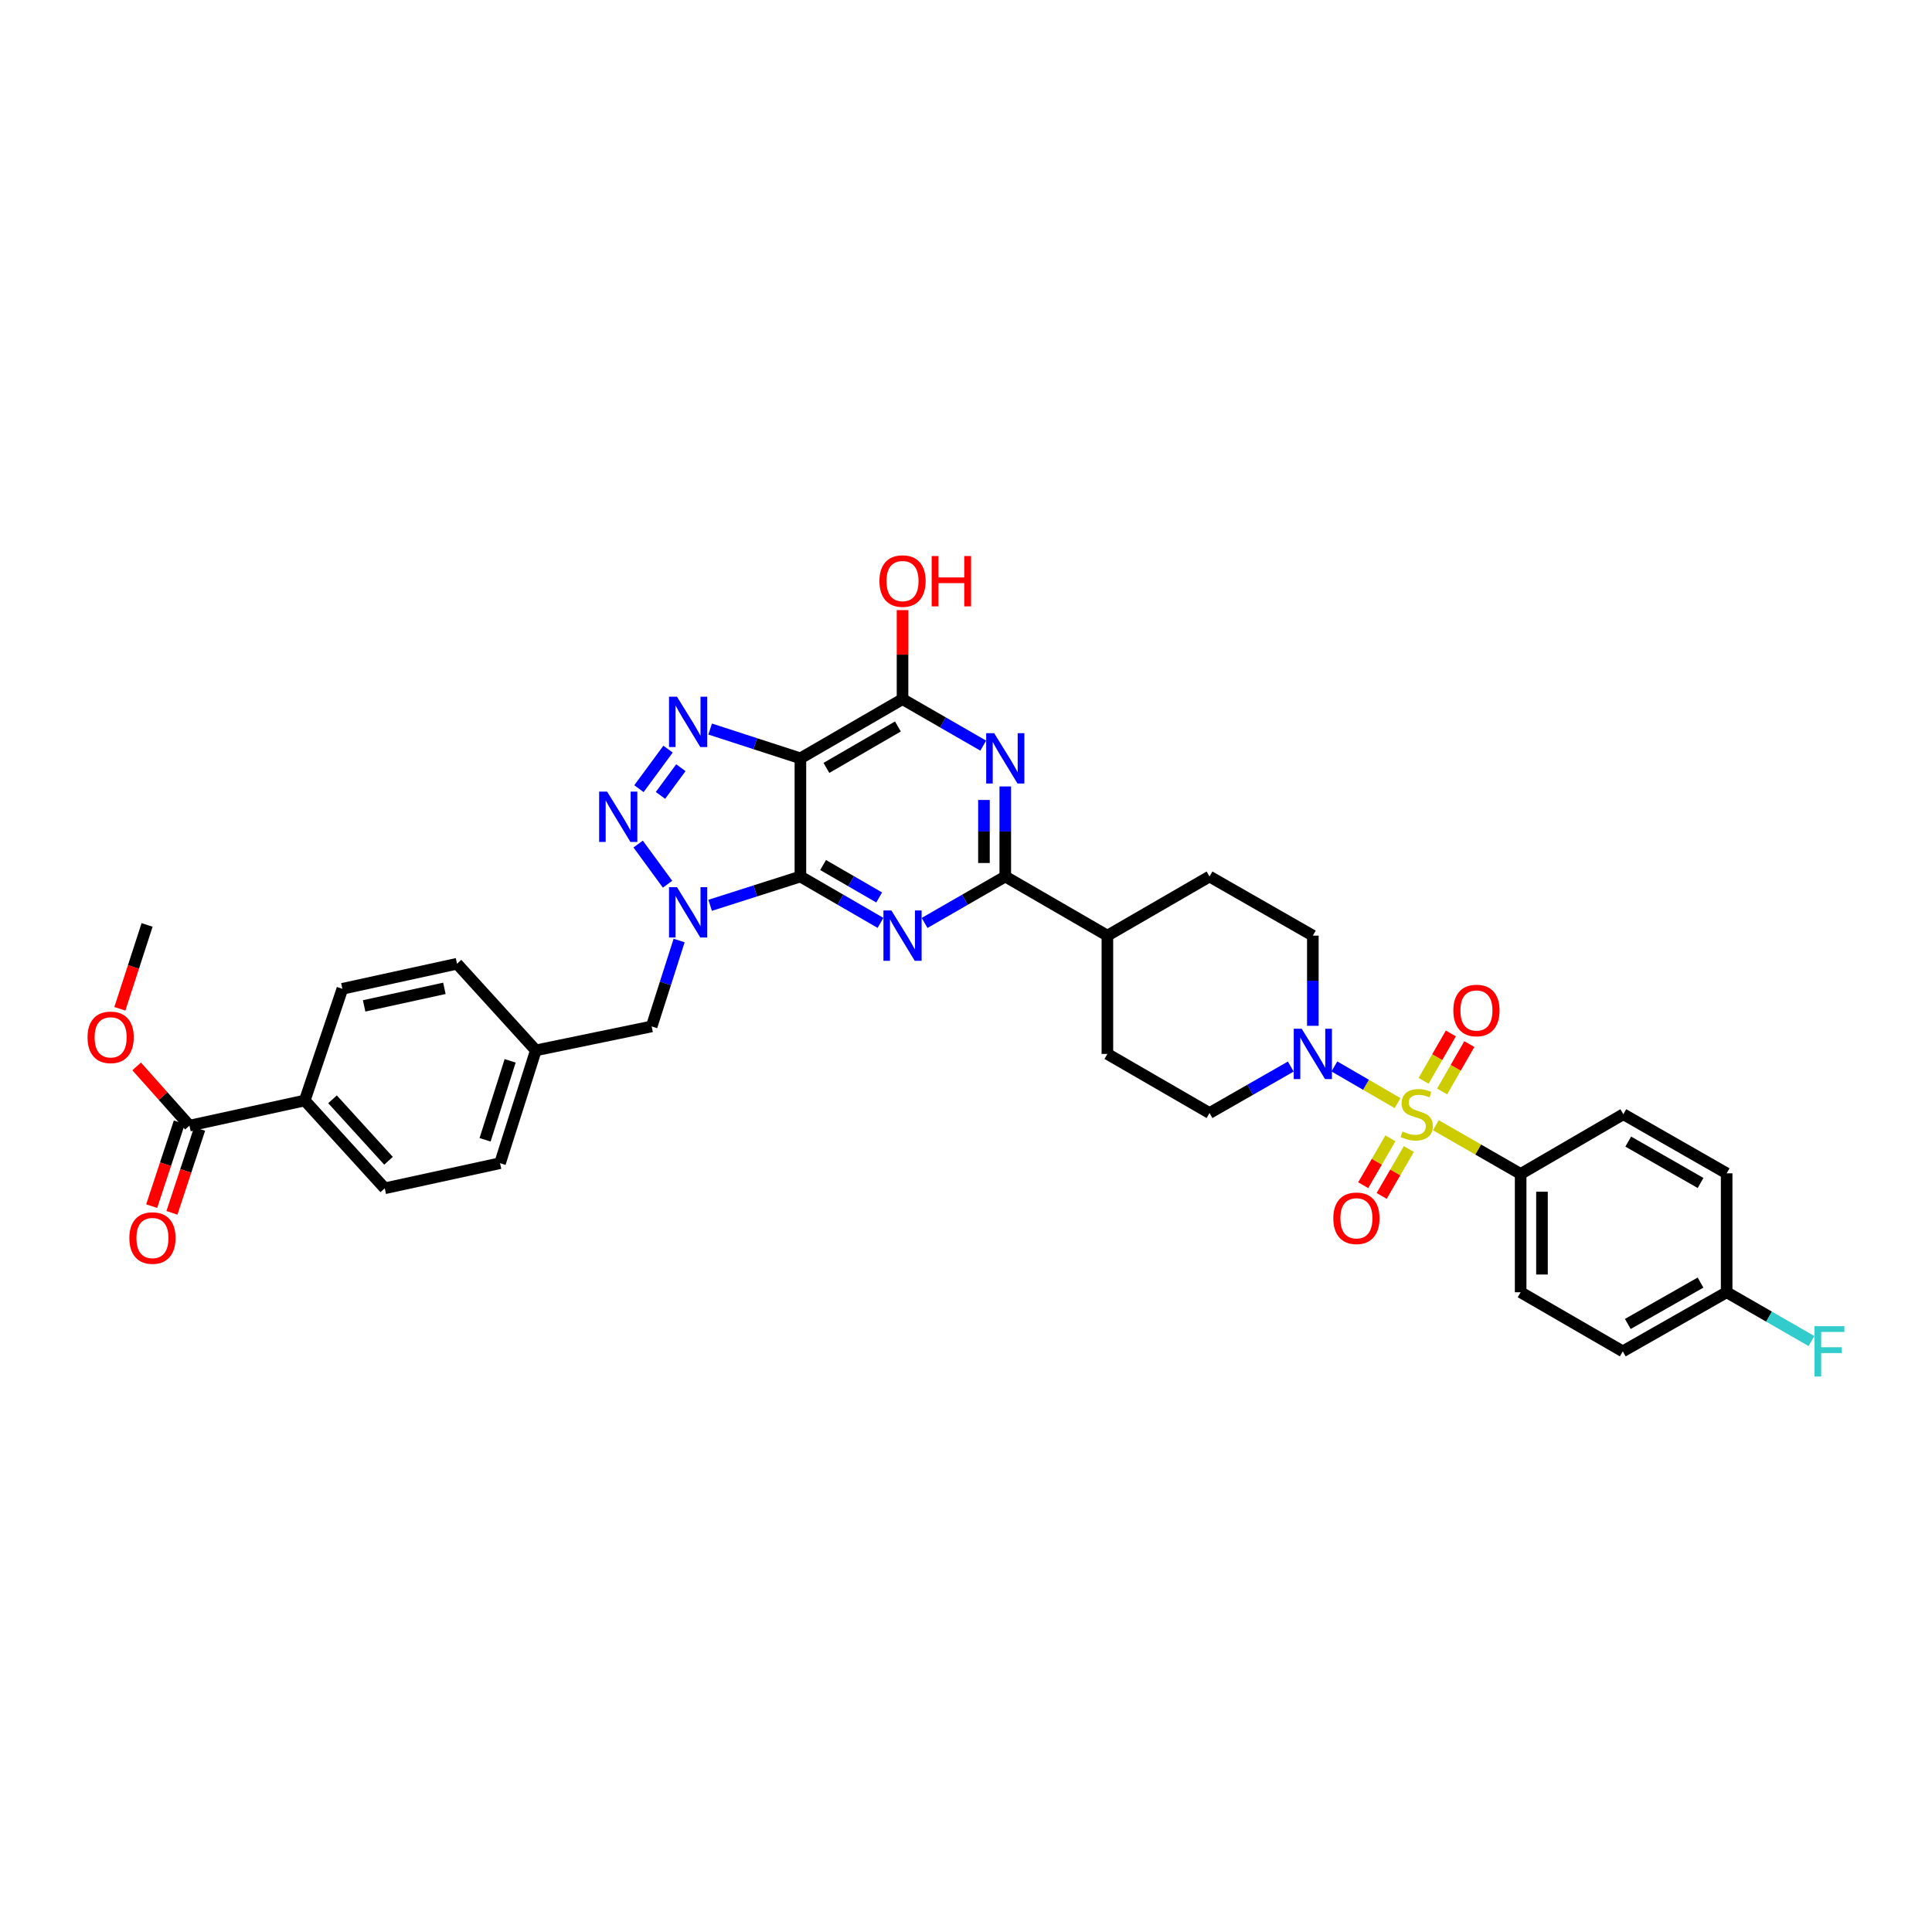 <?xml version='1.0' encoding='iso-8859-1'?>
<svg version='1.1' baseProfile='full'
              xmlns='http://www.w3.org/2000/svg'
                      xmlns:rdkit='http://www.rdkit.org/xml'
                      xmlns:xlink='http://www.w3.org/1999/xlink'
                  xml:space='preserve'
width='1000px' height='1000px' viewBox='0 0 1000 1000'>
<!-- END OF HEADER -->
<rect style='opacity:1.0;fill:#FFFFFF;stroke:none' width='1000' height='1000' x='0' y='0'> </rect>
<path class='bond-1' d='M 414.286,453.685 L 390.929,461.138' style='fill:none;fill-rule:evenodd;stroke:#000000;stroke-width:6px;stroke-linecap:butt;stroke-linejoin:miter;stroke-opacity:1' />
<path class='bond-1' d='M 390.929,461.138 L 367.572,468.591' style='fill:none;fill-rule:evenodd;stroke:#0000FF;stroke-width:6px;stroke-linecap:butt;stroke-linejoin:miter;stroke-opacity:1' />
<path class='bond-2' d='M 414.286,453.685 L 414.286,392.512' style='fill:none;fill-rule:evenodd;stroke:#000000;stroke-width:6px;stroke-linecap:butt;stroke-linejoin:miter;stroke-opacity:1' />
<path class='bond-3' d='M 414.286,453.685 L 435.014,465.682' style='fill:none;fill-rule:evenodd;stroke:#000000;stroke-width:6px;stroke-linecap:butt;stroke-linejoin:miter;stroke-opacity:1' />
<path class='bond-3' d='M 435.014,465.682 L 455.743,477.679' style='fill:none;fill-rule:evenodd;stroke:#0000FF;stroke-width:6px;stroke-linecap:butt;stroke-linejoin:miter;stroke-opacity:1' />
<path class='bond-3' d='M 426.034,447.73 L 440.544,456.128' style='fill:none;fill-rule:evenodd;stroke:#000000;stroke-width:6px;stroke-linecap:butt;stroke-linejoin:miter;stroke-opacity:1' />
<path class='bond-3' d='M 440.544,456.128 L 455.054,464.526' style='fill:none;fill-rule:evenodd;stroke:#0000FF;stroke-width:6px;stroke-linecap:butt;stroke-linejoin:miter;stroke-opacity:1' />
<path class='bond-0' d='M 723.381,570.969 L 707.026,561.477' style='fill:none;fill-rule:evenodd;stroke:#CCCC00;stroke-width:6px;stroke-linecap:butt;stroke-linejoin:miter;stroke-opacity:1' />
<path class='bond-0' d='M 707.026,561.477 L 690.67,551.985' style='fill:none;fill-rule:evenodd;stroke:#0000FF;stroke-width:6px;stroke-linecap:butt;stroke-linejoin:miter;stroke-opacity:1' />
<path class='bond-10' d='M 743.192,582.41 L 765.138,595.022' style='fill:none;fill-rule:evenodd;stroke:#CCCC00;stroke-width:6px;stroke-linecap:butt;stroke-linejoin:miter;stroke-opacity:1' />
<path class='bond-10' d='M 765.138,595.022 L 787.084,607.633' style='fill:none;fill-rule:evenodd;stroke:#000000;stroke-width:6px;stroke-linecap:butt;stroke-linejoin:miter;stroke-opacity:1' />
<path class='bond-12' d='M 746.433,564.93 L 753.481,552.672' style='fill:none;fill-rule:evenodd;stroke:#CCCC00;stroke-width:6px;stroke-linecap:butt;stroke-linejoin:miter;stroke-opacity:1' />
<path class='bond-12' d='M 753.481,552.672 L 760.53,540.414' style='fill:none;fill-rule:evenodd;stroke:#FF0000;stroke-width:6px;stroke-linecap:butt;stroke-linejoin:miter;stroke-opacity:1' />
<path class='bond-12' d='M 736.863,559.428 L 743.912,547.17' style='fill:none;fill-rule:evenodd;stroke:#CCCC00;stroke-width:6px;stroke-linecap:butt;stroke-linejoin:miter;stroke-opacity:1' />
<path class='bond-12' d='M 743.912,547.17 L 750.96,534.911' style='fill:none;fill-rule:evenodd;stroke:#FF0000;stroke-width:6px;stroke-linecap:butt;stroke-linejoin:miter;stroke-opacity:1' />
<path class='bond-13' d='M 719.671,589.192 L 712.632,601.325' style='fill:none;fill-rule:evenodd;stroke:#CCCC00;stroke-width:6px;stroke-linecap:butt;stroke-linejoin:miter;stroke-opacity:1' />
<path class='bond-13' d='M 712.632,601.325 L 705.593,613.457' style='fill:none;fill-rule:evenodd;stroke:#FF0000;stroke-width:6px;stroke-linecap:butt;stroke-linejoin:miter;stroke-opacity:1' />
<path class='bond-13' d='M 729.219,594.731 L 722.18,606.864' style='fill:none;fill-rule:evenodd;stroke:#CCCC00;stroke-width:6px;stroke-linecap:butt;stroke-linejoin:miter;stroke-opacity:1' />
<path class='bond-13' d='M 722.18,606.864 L 715.142,618.997' style='fill:none;fill-rule:evenodd;stroke:#FF0000;stroke-width:6px;stroke-linecap:butt;stroke-linejoin:miter;stroke-opacity:1' />
<path class='bond-4' d='M 345.521,457.673 L 330.313,436.877' style='fill:none;fill-rule:evenodd;stroke:#0000FF;stroke-width:6px;stroke-linecap:butt;stroke-linejoin:miter;stroke-opacity:1' />
<path class='bond-14' d='M 351.511,486.806 L 344.407,509.044' style='fill:none;fill-rule:evenodd;stroke:#0000FF;stroke-width:6px;stroke-linecap:butt;stroke-linejoin:miter;stroke-opacity:1' />
<path class='bond-14' d='M 344.407,509.044 L 337.303,531.282' style='fill:none;fill-rule:evenodd;stroke:#000000;stroke-width:6px;stroke-linecap:butt;stroke-linejoin:miter;stroke-opacity:1' />
<path class='bond-5' d='M 414.286,392.512 L 390.93,384.931' style='fill:none;fill-rule:evenodd;stroke:#000000;stroke-width:6px;stroke-linecap:butt;stroke-linejoin:miter;stroke-opacity:1' />
<path class='bond-5' d='M 390.93,384.931 L 367.574,377.351' style='fill:none;fill-rule:evenodd;stroke:#0000FF;stroke-width:6px;stroke-linecap:butt;stroke-linejoin:miter;stroke-opacity:1' />
<path class='bond-8' d='M 414.286,392.512 L 467.149,361.873' style='fill:none;fill-rule:evenodd;stroke:#000000;stroke-width:6px;stroke-linecap:butt;stroke-linejoin:miter;stroke-opacity:1' />
<path class='bond-8' d='M 427.751,397.467 L 464.755,376.02' style='fill:none;fill-rule:evenodd;stroke:#000000;stroke-width:6px;stroke-linecap:butt;stroke-linejoin:miter;stroke-opacity:1' />
<path class='bond-7' d='M 478.563,477.715 L 499.447,465.7' style='fill:none;fill-rule:evenodd;stroke:#0000FF;stroke-width:6px;stroke-linecap:butt;stroke-linejoin:miter;stroke-opacity:1' />
<path class='bond-7' d='M 499.447,465.7 L 520.332,453.685' style='fill:none;fill-rule:evenodd;stroke:#000000;stroke-width:6px;stroke-linecap:butt;stroke-linejoin:miter;stroke-opacity:1' />
<path class='bond-37' d='M 330.711,408.22 L 345.785,387.747' style='fill:none;fill-rule:evenodd;stroke:#0000FF;stroke-width:6px;stroke-linecap:butt;stroke-linejoin:miter;stroke-opacity:1' />
<path class='bond-37' d='M 341.861,411.694 L 352.413,397.363' style='fill:none;fill-rule:evenodd;stroke:#0000FF;stroke-width:6px;stroke-linecap:butt;stroke-linejoin:miter;stroke-opacity:1' />
<path class='bond-6' d='M 520.332,407.067 L 520.332,430.376' style='fill:none;fill-rule:evenodd;stroke:#0000FF;stroke-width:6px;stroke-linecap:butt;stroke-linejoin:miter;stroke-opacity:1' />
<path class='bond-6' d='M 520.332,430.376 L 520.332,453.685' style='fill:none;fill-rule:evenodd;stroke:#000000;stroke-width:6px;stroke-linecap:butt;stroke-linejoin:miter;stroke-opacity:1' />
<path class='bond-6' d='M 509.293,414.06 L 509.293,430.376' style='fill:none;fill-rule:evenodd;stroke:#0000FF;stroke-width:6px;stroke-linecap:butt;stroke-linejoin:miter;stroke-opacity:1' />
<path class='bond-6' d='M 509.293,430.376 L 509.293,446.693' style='fill:none;fill-rule:evenodd;stroke:#000000;stroke-width:6px;stroke-linecap:butt;stroke-linejoin:miter;stroke-opacity:1' />
<path class='bond-36' d='M 508.918,385.936 L 488.033,373.905' style='fill:none;fill-rule:evenodd;stroke:#0000FF;stroke-width:6px;stroke-linecap:butt;stroke-linejoin:miter;stroke-opacity:1' />
<path class='bond-36' d='M 488.033,373.905 L 467.149,361.873' style='fill:none;fill-rule:evenodd;stroke:#000000;stroke-width:6px;stroke-linecap:butt;stroke-linejoin:miter;stroke-opacity:1' />
<path class='bond-15' d='M 520.332,453.685 L 573.183,484.281' style='fill:none;fill-rule:evenodd;stroke:#000000;stroke-width:6px;stroke-linecap:butt;stroke-linejoin:miter;stroke-opacity:1' />
<path class='bond-26' d='M 467.149,361.873 L 467.149,338.831' style='fill:none;fill-rule:evenodd;stroke:#000000;stroke-width:6px;stroke-linecap:butt;stroke-linejoin:miter;stroke-opacity:1' />
<path class='bond-26' d='M 467.149,338.831 L 467.149,315.789' style='fill:none;fill-rule:evenodd;stroke:#FF0000;stroke-width:6px;stroke-linecap:butt;stroke-linejoin:miter;stroke-opacity:1' />
<path class='bond-9' d='M 668.103,552.048 L 647.075,564.077' style='fill:none;fill-rule:evenodd;stroke:#0000FF;stroke-width:6px;stroke-linecap:butt;stroke-linejoin:miter;stroke-opacity:1' />
<path class='bond-9' d='M 647.075,564.077 L 626.046,576.105' style='fill:none;fill-rule:evenodd;stroke:#000000;stroke-width:6px;stroke-linecap:butt;stroke-linejoin:miter;stroke-opacity:1' />
<path class='bond-38' d='M 679.523,530.959 L 679.523,507.62' style='fill:none;fill-rule:evenodd;stroke:#0000FF;stroke-width:6px;stroke-linecap:butt;stroke-linejoin:miter;stroke-opacity:1' />
<path class='bond-38' d='M 679.523,507.62 L 679.523,484.281' style='fill:none;fill-rule:evenodd;stroke:#000000;stroke-width:6px;stroke-linecap:butt;stroke-linejoin:miter;stroke-opacity:1' />
<path class='bond-22' d='M 787.084,607.633 L 787.084,668.868' style='fill:none;fill-rule:evenodd;stroke:#000000;stroke-width:6px;stroke-linecap:butt;stroke-linejoin:miter;stroke-opacity:1' />
<path class='bond-22' d='M 798.122,616.818 L 798.122,659.683' style='fill:none;fill-rule:evenodd;stroke:#000000;stroke-width:6px;stroke-linecap:butt;stroke-linejoin:miter;stroke-opacity:1' />
<path class='bond-23' d='M 787.084,607.633 L 840.235,576.719' style='fill:none;fill-rule:evenodd;stroke:#000000;stroke-width:6px;stroke-linecap:butt;stroke-linejoin:miter;stroke-opacity:1' />
<path class='bond-11' d='M 98.062,582.63 L 157.739,569.617' style='fill:none;fill-rule:evenodd;stroke:#000000;stroke-width:6px;stroke-linecap:butt;stroke-linejoin:miter;stroke-opacity:1' />
<path class='bond-19' d='M 92.82,580.903 L 85.667,602.602' style='fill:none;fill-rule:evenodd;stroke:#000000;stroke-width:6px;stroke-linecap:butt;stroke-linejoin:miter;stroke-opacity:1' />
<path class='bond-19' d='M 85.667,602.602 L 78.514,624.301' style='fill:none;fill-rule:evenodd;stroke:#FF0000;stroke-width:6px;stroke-linecap:butt;stroke-linejoin:miter;stroke-opacity:1' />
<path class='bond-19' d='M 103.304,584.358 L 96.151,606.058' style='fill:none;fill-rule:evenodd;stroke:#000000;stroke-width:6px;stroke-linecap:butt;stroke-linejoin:miter;stroke-opacity:1' />
<path class='bond-19' d='M 96.151,606.058 L 88.998,627.757' style='fill:none;fill-rule:evenodd;stroke:#FF0000;stroke-width:6px;stroke-linecap:butt;stroke-linejoin:miter;stroke-opacity:1' />
<path class='bond-29' d='M 98.062,582.63 L 84.398,567.299' style='fill:none;fill-rule:evenodd;stroke:#000000;stroke-width:6px;stroke-linecap:butt;stroke-linejoin:miter;stroke-opacity:1' />
<path class='bond-29' d='M 84.398,567.299 L 70.734,551.967' style='fill:none;fill-rule:evenodd;stroke:#FF0000;stroke-width:6px;stroke-linecap:butt;stroke-linejoin:miter;stroke-opacity:1' />
<path class='bond-27' d='M 337.303,531.282 L 277.35,543.664' style='fill:none;fill-rule:evenodd;stroke:#000000;stroke-width:6px;stroke-linecap:butt;stroke-linejoin:miter;stroke-opacity:1' />
<path class='bond-20' d='M 573.183,484.281 L 626.046,453.685' style='fill:none;fill-rule:evenodd;stroke:#000000;stroke-width:6px;stroke-linecap:butt;stroke-linejoin:miter;stroke-opacity:1' />
<path class='bond-21' d='M 573.183,484.281 L 573.183,545.516' style='fill:none;fill-rule:evenodd;stroke:#000000;stroke-width:6px;stroke-linecap:butt;stroke-linejoin:miter;stroke-opacity:1' />
<path class='bond-16' d='M 157.739,569.617 L 199.146,615.06' style='fill:none;fill-rule:evenodd;stroke:#000000;stroke-width:6px;stroke-linecap:butt;stroke-linejoin:miter;stroke-opacity:1' />
<path class='bond-16' d='M 172.109,568.998 L 201.095,600.809' style='fill:none;fill-rule:evenodd;stroke:#000000;stroke-width:6px;stroke-linecap:butt;stroke-linejoin:miter;stroke-opacity:1' />
<path class='bond-39' d='M 157.739,569.617 L 177.216,511.804' style='fill:none;fill-rule:evenodd;stroke:#000000;stroke-width:6px;stroke-linecap:butt;stroke-linejoin:miter;stroke-opacity:1' />
<path class='bond-17' d='M 626.046,576.105 L 573.183,545.516' style='fill:none;fill-rule:evenodd;stroke:#000000;stroke-width:6px;stroke-linecap:butt;stroke-linejoin:miter;stroke-opacity:1' />
<path class='bond-18' d='M 679.523,484.281 L 626.046,453.685' style='fill:none;fill-rule:evenodd;stroke:#000000;stroke-width:6px;stroke-linecap:butt;stroke-linejoin:miter;stroke-opacity:1' />
<path class='bond-32' d='M 787.084,668.868 L 839.947,699.464' style='fill:none;fill-rule:evenodd;stroke:#000000;stroke-width:6px;stroke-linecap:butt;stroke-linejoin:miter;stroke-opacity:1' />
<path class='bond-33' d='M 840.235,576.719 L 893.712,607.314' style='fill:none;fill-rule:evenodd;stroke:#000000;stroke-width:6px;stroke-linecap:butt;stroke-linejoin:miter;stroke-opacity:1' />
<path class='bond-33' d='M 842.775,590.889 L 880.209,612.306' style='fill:none;fill-rule:evenodd;stroke:#000000;stroke-width:6px;stroke-linecap:butt;stroke-linejoin:miter;stroke-opacity:1' />
<path class='bond-24' d='M 199.146,615.06 L 258.823,602.059' style='fill:none;fill-rule:evenodd;stroke:#000000;stroke-width:6px;stroke-linecap:butt;stroke-linejoin:miter;stroke-opacity:1' />
<path class='bond-25' d='M 177.216,511.804 L 236.555,498.834' style='fill:none;fill-rule:evenodd;stroke:#000000;stroke-width:6px;stroke-linecap:butt;stroke-linejoin:miter;stroke-opacity:1' />
<path class='bond-25' d='M 188.474,520.643 L 230.012,511.564' style='fill:none;fill-rule:evenodd;stroke:#000000;stroke-width:6px;stroke-linecap:butt;stroke-linejoin:miter;stroke-opacity:1' />
<path class='bond-30' d='M 277.35,543.664 L 236.555,498.834' style='fill:none;fill-rule:evenodd;stroke:#000000;stroke-width:6px;stroke-linecap:butt;stroke-linejoin:miter;stroke-opacity:1' />
<path class='bond-31' d='M 277.35,543.664 L 258.823,602.059' style='fill:none;fill-rule:evenodd;stroke:#000000;stroke-width:6px;stroke-linecap:butt;stroke-linejoin:miter;stroke-opacity:1' />
<path class='bond-31' d='M 264.049,549.085 L 251.08,589.961' style='fill:none;fill-rule:evenodd;stroke:#000000;stroke-width:6px;stroke-linecap:butt;stroke-linejoin:miter;stroke-opacity:1' />
<path class='bond-28' d='M 893.712,668.868 L 893.712,607.314' style='fill:none;fill-rule:evenodd;stroke:#000000;stroke-width:6px;stroke-linecap:butt;stroke-linejoin:miter;stroke-opacity:1' />
<path class='bond-34' d='M 893.712,668.868 L 915.663,681.496' style='fill:none;fill-rule:evenodd;stroke:#000000;stroke-width:6px;stroke-linecap:butt;stroke-linejoin:miter;stroke-opacity:1' />
<path class='bond-34' d='M 915.663,681.496 L 937.615,694.125' style='fill:none;fill-rule:evenodd;stroke:#33CCCC;stroke-width:6px;stroke-linecap:butt;stroke-linejoin:miter;stroke-opacity:1' />
<path class='bond-40' d='M 893.712,668.868 L 839.947,699.464' style='fill:none;fill-rule:evenodd;stroke:#000000;stroke-width:6px;stroke-linecap:butt;stroke-linejoin:miter;stroke-opacity:1' />
<path class='bond-40' d='M 880.188,663.863 L 842.552,685.28' style='fill:none;fill-rule:evenodd;stroke:#000000;stroke-width:6px;stroke-linecap:butt;stroke-linejoin:miter;stroke-opacity:1' />
<path class='bond-35' d='M 62.04,522.156 L 69.086,500.453' style='fill:none;fill-rule:evenodd;stroke:#FF0000;stroke-width:6px;stroke-linecap:butt;stroke-linejoin:miter;stroke-opacity:1' />
<path class='bond-35' d='M 69.086,500.453 L 76.132,478.749' style='fill:none;fill-rule:evenodd;stroke:#000000;stroke-width:6px;stroke-linecap:butt;stroke-linejoin:miter;stroke-opacity:1' />
<path  class='atom-1' d='M 725.929 585.66
Q 726.223 585.77, 727.437 586.286
Q 728.652 586.801, 729.976 587.132
Q 731.338 587.426, 732.662 587.426
Q 735.128 587.426, 736.563 586.249
Q 737.998 585.034, 737.998 582.937
Q 737.998 581.502, 737.262 580.619
Q 736.563 579.736, 735.459 579.257
Q 734.355 578.779, 732.515 578.227
Q 730.197 577.528, 728.799 576.866
Q 727.437 576.203, 726.444 574.805
Q 725.487 573.407, 725.487 571.052
Q 725.487 567.777, 727.695 565.753
Q 729.94 563.73, 734.355 563.73
Q 737.372 563.73, 740.794 565.165
L 739.948 567.998
Q 736.82 566.71, 734.465 566.71
Q 731.927 566.71, 730.528 567.777
Q 729.13 568.807, 729.167 570.61
Q 729.167 572.009, 729.866 572.855
Q 730.602 573.701, 731.632 574.18
Q 732.699 574.658, 734.465 575.21
Q 736.82 575.946, 738.219 576.682
Q 739.617 577.418, 740.61 578.926
Q 741.641 580.398, 741.641 582.937
Q 741.641 586.543, 739.212 588.493
Q 736.82 590.407, 732.81 590.407
Q 730.491 590.407, 728.725 589.892
Q 726.996 589.413, 724.935 588.567
L 725.929 585.66
' fill='#CCCC00'/>
<path  class='atom-2' d='M 350.408 459.205
L 358.945 473.003
Q 359.791 474.365, 361.153 476.83
Q 362.514 479.295, 362.588 479.442
L 362.588 459.205
L 366.046 459.205
L 366.046 485.256
L 362.477 485.256
L 353.315 470.17
Q 352.248 468.404, 351.107 466.38
Q 350.003 464.356, 349.672 463.731
L 349.672 485.256
L 346.287 485.256
L 346.287 459.205
L 350.408 459.205
' fill='#0000FF'/>
<path  class='atom-4' d='M 461.391 471.255
L 469.927 485.054
Q 470.774 486.415, 472.135 488.881
Q 473.497 491.346, 473.57 491.493
L 473.57 471.255
L 477.029 471.255
L 477.029 497.307
L 473.46 497.307
L 464.298 482.221
Q 463.231 480.454, 462.09 478.431
Q 460.986 476.407, 460.655 475.781
L 460.655 497.307
L 457.27 497.307
L 457.27 471.255
L 461.391 471.255
' fill='#0000FF'/>
<path  class='atom-5' d='M 314.238 409.745
L 322.774 423.543
Q 323.621 424.905, 324.982 427.37
Q 326.344 429.835, 326.417 429.983
L 326.417 409.745
L 329.876 409.745
L 329.876 435.796
L 326.307 435.796
L 317.145 420.71
Q 316.078 418.944, 314.937 416.92
Q 313.833 414.896, 313.502 414.271
L 313.502 435.796
L 310.117 435.796
L 310.117 409.745
L 314.238 409.745
' fill='#0000FF'/>
<path  class='atom-6' d='M 350.408 360.622
L 358.945 374.421
Q 359.791 375.782, 361.153 378.248
Q 362.514 380.713, 362.588 380.86
L 362.588 360.622
L 366.046 360.622
L 366.046 386.674
L 362.477 386.674
L 353.315 371.588
Q 352.248 369.821, 351.107 367.798
Q 350.003 365.774, 349.672 365.148
L 349.672 386.674
L 346.287 386.674
L 346.287 360.622
L 350.408 360.622
' fill='#0000FF'/>
<path  class='atom-7' d='M 514.573 379.486
L 523.11 393.285
Q 523.956 394.646, 525.317 397.112
Q 526.679 399.577, 526.753 399.724
L 526.753 379.486
L 530.211 379.486
L 530.211 405.538
L 526.642 405.538
L 517.48 390.452
Q 516.413 388.685, 515.272 386.662
Q 514.168 384.638, 513.837 384.012
L 513.837 405.538
L 510.452 405.538
L 510.452 379.486
L 514.573 379.486
' fill='#0000FF'/>
<path  class='atom-10' d='M 673.764 532.49
L 682.301 546.288
Q 683.147 547.65, 684.509 550.115
Q 685.87 552.58, 685.944 552.728
L 685.944 532.49
L 689.403 532.49
L 689.403 558.541
L 685.834 558.541
L 676.671 543.455
Q 675.604 541.689, 674.464 539.665
Q 673.36 537.641, 673.029 537.016
L 673.029 558.541
L 669.643 558.541
L 669.643 532.49
L 673.764 532.49
' fill='#0000FF'/>
<path  class='atom-13' d='M 752.244 523.027
Q 752.244 516.772, 755.335 513.276
Q 758.426 509.781, 764.203 509.781
Q 769.98 509.781, 773.07 513.276
Q 776.161 516.772, 776.161 523.027
Q 776.161 529.356, 773.034 532.962
Q 769.906 536.531, 764.203 536.531
Q 758.463 536.531, 755.335 532.962
Q 752.244 529.393, 752.244 523.027
M 764.203 533.588
Q 768.177 533.588, 770.311 530.938
Q 772.482 528.252, 772.482 523.027
Q 772.482 517.913, 770.311 515.337
Q 768.177 512.724, 764.203 512.724
Q 760.229 512.724, 758.058 515.3
Q 755.924 517.876, 755.924 523.027
Q 755.924 528.289, 758.058 530.938
Q 760.229 533.588, 764.203 533.588
' fill='#FF0000'/>
<path  class='atom-14' d='M 690.12 630.588
Q 690.12 624.332, 693.211 620.837
Q 696.302 617.341, 702.079 617.341
Q 707.856 617.341, 710.947 620.837
Q 714.038 624.332, 714.038 630.588
Q 714.038 636.917, 710.91 640.523
Q 707.782 644.092, 702.079 644.092
Q 696.339 644.092, 693.211 640.523
Q 690.12 636.953, 690.12 630.588
M 702.079 641.148
Q 706.053 641.148, 708.187 638.499
Q 710.358 635.813, 710.358 630.588
Q 710.358 625.473, 708.187 622.897
Q 706.053 620.285, 702.079 620.285
Q 698.105 620.285, 695.934 622.861
Q 693.8 625.436, 693.8 630.588
Q 693.8 635.85, 695.934 638.499
Q 698.105 641.148, 702.079 641.148
' fill='#FF0000'/>
<path  class='atom-20' d='M 66.951 640.805
Q 66.951 634.549, 70.042 631.054
Q 73.133 627.558, 78.909 627.558
Q 84.686 627.558, 87.777 631.054
Q 90.868 634.549, 90.868 640.805
Q 90.868 647.134, 87.741 650.74
Q 84.613 654.309, 78.909 654.309
Q 73.169 654.309, 70.042 650.74
Q 66.951 647.17, 66.951 640.805
M 78.909 651.365
Q 82.883 651.365, 85.018 648.716
Q 87.189 646.03, 87.189 640.805
Q 87.189 635.69, 85.018 633.114
Q 82.883 630.502, 78.909 630.502
Q 74.936 630.502, 72.765 633.078
Q 70.63 635.653, 70.63 640.805
Q 70.63 646.067, 72.765 648.716
Q 74.936 651.365, 78.909 651.365
' fill='#FF0000'/>
<path  class='atom-27' d='M 455.191 300.755
Q 455.191 294.5, 458.281 291.004
Q 461.372 287.509, 467.149 287.509
Q 472.926 287.509, 476.017 291.004
Q 479.108 294.5, 479.108 300.755
Q 479.108 307.084, 475.98 310.69
Q 472.853 314.259, 467.149 314.259
Q 461.409 314.259, 458.281 310.69
Q 455.191 307.121, 455.191 300.755
M 467.149 311.316
Q 471.123 311.316, 473.257 308.667
Q 475.428 305.98, 475.428 300.755
Q 475.428 295.641, 473.257 293.065
Q 471.123 290.453, 467.149 290.453
Q 463.175 290.453, 461.004 293.028
Q 458.87 295.604, 458.87 300.755
Q 458.87 306.017, 461.004 308.667
Q 463.175 311.316, 467.149 311.316
' fill='#FF0000'/>
<path  class='atom-27' d='M 482.236 287.803
L 485.768 287.803
L 485.768 298.879
L 499.088 298.879
L 499.088 287.803
L 502.621 287.803
L 502.621 313.855
L 499.088 313.855
L 499.088 301.822
L 485.768 301.822
L 485.768 313.855
L 482.236 313.855
L 482.236 287.803
' fill='#FF0000'/>
<path  class='atom-30' d='M 45.309 536.93
Q 45.309 530.675, 48.4 527.179
Q 51.49 523.683, 57.267 523.683
Q 63.044 523.683, 66.135 527.179
Q 69.226 530.675, 69.226 536.93
Q 69.226 543.259, 66.098 546.865
Q 62.971 550.434, 57.267 550.434
Q 51.527 550.434, 48.4 546.865
Q 45.309 543.296, 45.309 536.93
M 57.267 547.49
Q 61.241 547.49, 63.376 544.841
Q 65.546 542.155, 65.546 536.93
Q 65.546 531.815, 63.376 529.24
Q 61.241 526.627, 57.267 526.627
Q 53.294 526.627, 51.123 529.203
Q 48.988 531.779, 48.988 536.93
Q 48.988 542.192, 51.123 544.841
Q 53.294 547.49, 57.267 547.49
' fill='#FF0000'/>
<path  class='atom-35' d='M 939.149 686.438
L 954.64 686.438
L 954.64 689.418
L 942.644 689.418
L 942.644 697.329
L 953.315 697.329
L 953.315 700.347
L 942.644 700.347
L 942.644 712.489
L 939.149 712.489
L 939.149 686.438
' fill='#33CCCC'/>
</svg>
